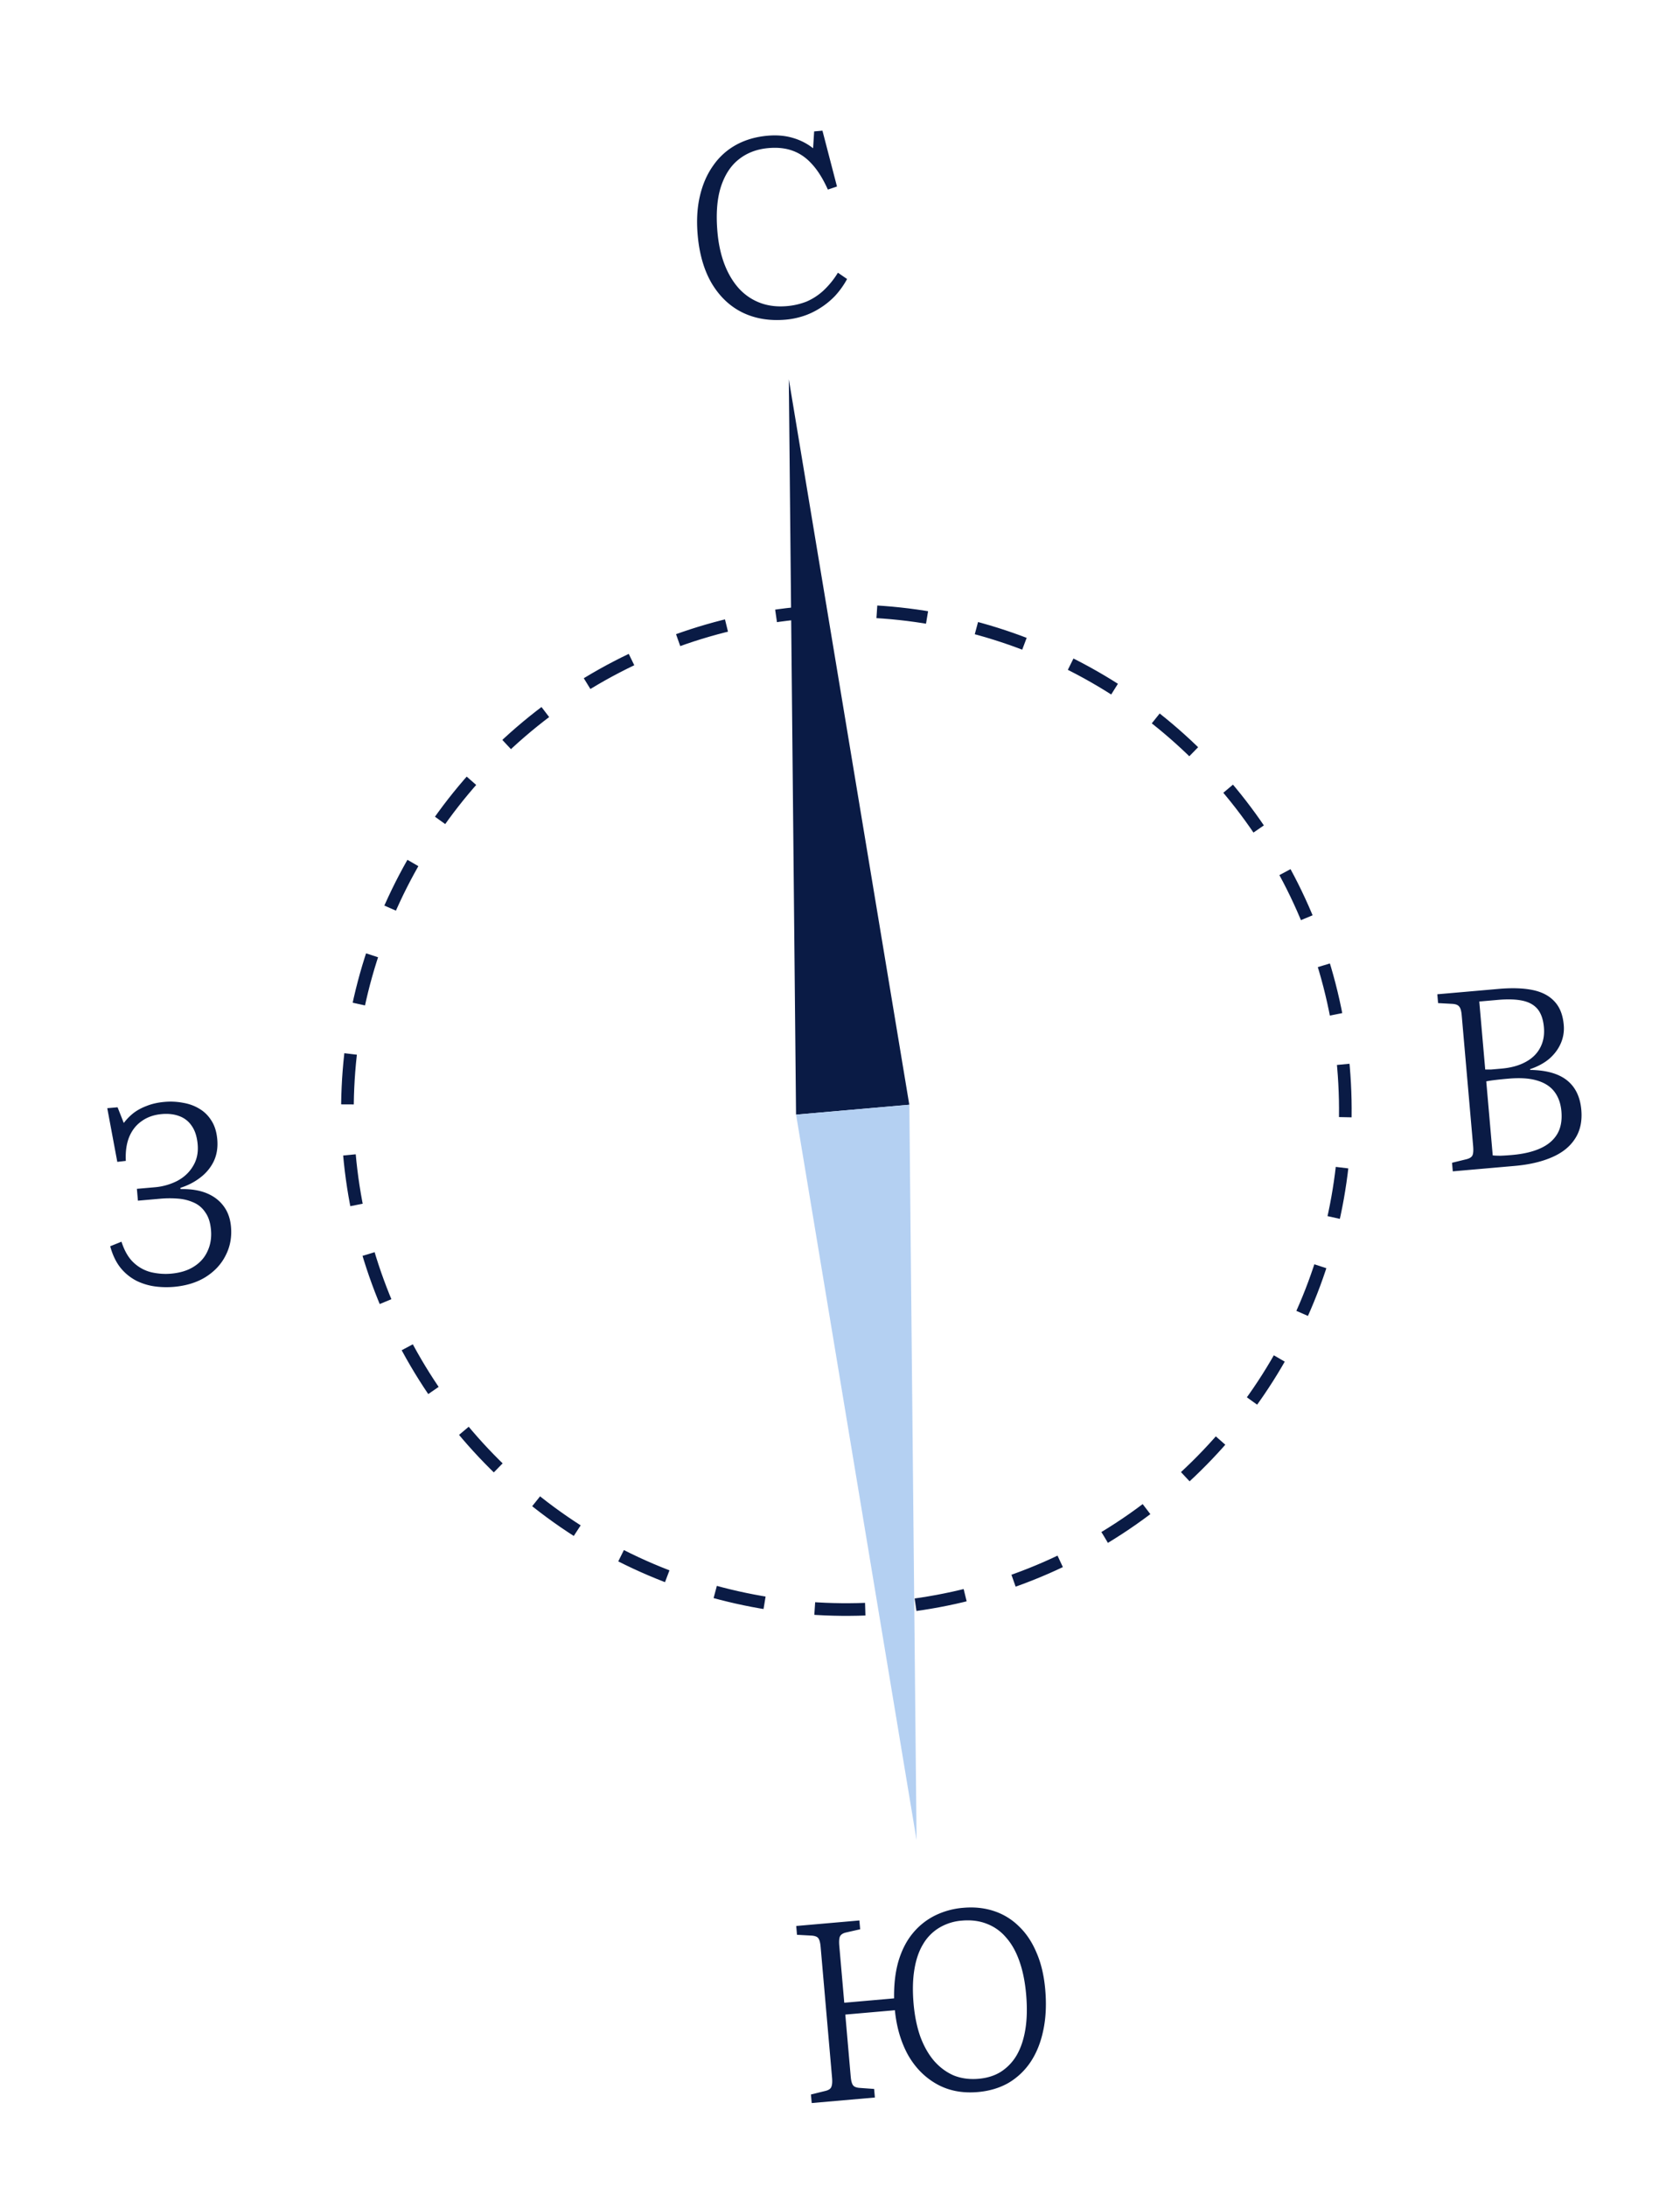 <svg width="133" height="173" fill="none" xmlns="http://www.w3.org/2000/svg"><path d="M62.203 25.287c-1.275.112-2.416-.076-3.422-.564-.993-.488-1.803-1.254-2.43-2.297-.613-1.043-.986-2.322-1.118-3.837-.099-1.129-.041-2.151.173-3.066.214-.93.565-1.736 1.053-2.421a5.31 5.31 0 011.824-1.646c.728-.398 1.557-.638 2.487-.72.73-.063 1.39-.007 1.982.169a4.694 4.694 0 011.618.822l.084-1.332.657-.058 1.15 4.417-.722.243c-.382-.85-.802-1.522-1.26-2.017-.446-.497-.951-.847-1.518-1.052-.553-.206-1.195-.277-1.926-.213-.93.081-1.72.385-2.37.91-.638.51-1.108 1.248-1.412 2.211-.292.95-.377 2.121-.255 3.516.084.956.273 1.817.567 2.58.293.751.677 1.387 1.15 1.907.474.508 1.028.88 1.665 1.12.636.238 1.34.324 2.11.257a5.517 5.517 0 001.555-.357 4.73 4.73 0 001.33-.86 6.72 6.72 0 001.16-1.426l.726.499a6.63 6.63 0 01-.966 1.349c-.368.38-.768.703-1.2.968-.418.264-.855.47-1.311.617-.456.147-.916.24-1.38.281zm15.211 140.208c-1.235.108-2.325-.105-3.268-.638-.943-.533-1.7-1.303-2.27-2.311-.558-1.022-.901-2.196-1.03-3.523l-3.926.343.43 4.921c.029.319.088.541.18.667.09.126.271.197.54.214l1.132.082.059.677-5.001.438-.06-.678 1.14-.28c.263-.063.42-.171.474-.323.067-.153.086-.395.057-.728l-.906-10.36c-.028-.319-.088-.541-.18-.667-.09-.126-.277-.196-.56-.212l-1.13-.062-.06-.697 5-.437.061.697-1.141.26c-.25.062-.406.176-.472.343-.054.152-.066.394-.037.726l.392 4.483 3.945-.346c-.017-1.109.098-2.089.345-2.941.259-.866.63-1.594 1.114-2.185a5.356 5.356 0 011.763-1.419 6.178 6.178 0 012.255-.619c.863-.076 1.666.008 2.41.251a5.04 5.04 0 011.972 1.192c.584.552 1.053 1.247 1.407 2.086.368.838.6 1.814.698 2.93.105 1.196.052 2.278-.158 3.246-.197.954-.533 1.787-1.006 2.497a5.415 5.415 0 01-1.762 1.66c-.701.396-1.504.634-2.407.713zm.069-1.05c.677-.06 1.263-.245 1.758-.556a3.881 3.881 0 001.25-1.314c.326-.563.554-1.246.685-2.047.13-.801.15-1.72.06-2.756-.088-.996-.264-1.87-.531-2.623-.268-.767-.624-1.398-1.07-1.894a3.708 3.708 0 00-1.518-1.072c-.583-.23-1.24-.313-1.97-.249a4.085 4.085 0 00-1.778.557 3.675 3.675 0 00-1.273 1.276c-.34.551-.576 1.228-.706 2.029-.132.788-.153 1.693-.064 2.716.084.956.26 1.817.527 2.584.282.765.646 1.409 1.093 1.932.446.509.961.893 1.546 1.149.597.243 1.26.332 1.99.268zm37.529-71.785l-.059-.677 1.14-.28c.248-.062.407-.163.475-.303.068-.14.086-.395.053-.767l-.903-10.32c-.03-.346-.097-.575-.2-.686-.091-.126-.272-.197-.541-.214l-1.129-.061-.061-.698 4.861-.425c1.049-.092 1.942-.063 2.678.087s1.31.447 1.724.893c.427.444.676 1.065.745 1.862a2.948 2.948 0 01-.233 1.466c-.201.46-.506.867-.917 1.225-.411.343-.916.615-1.514.815l.005.06c1.287.02 2.261.297 2.923.828.662.53 1.038 1.308 1.128 2.33.079.904-.089 1.668-.503 2.293-.4.624-1.013 1.113-1.839 1.466-.812.352-1.79.578-2.932.678l-4.901.429zm4.705-1.294c.877-.077 1.611-.248 2.204-.514.605-.267 1.054-.641 1.347-1.122.292-.48.407-1.086.343-1.817-.055-.624-.241-1.143-.558-1.557-.317-.414-.778-.708-1.382-.883-.591-.176-1.345-.224-2.261-.143-.837.073-1.42.144-1.748.213l.512 5.857c.135.015.343.024.625.026.293-.012.599-.032.918-.06zm-.839-6.833c.731-.064 1.352-.232 1.863-.505.525-.273.915-.642 1.168-1.106.266-.478.372-1.03.317-1.653-.053-.611-.215-1.086-.485-1.424-.271-.337-.665-.564-1.184-.679-.519-.115-1.177-.138-1.974-.068l-1.474.129.471 5.38c.134.001.294 0 .481-.003.2-.017.472-.04.817-.071zM13.744 101.801a6.8 6.8 0 01-1.448-.033 4.805 4.805 0 01-1.463-.434 3.945 3.945 0 01-1.252-.995c-.374-.45-.66-1.033-.856-1.752l.892-.36c.24.743.57 1.303.99 1.68a3.1 3.1 0 001.39.742c.519.116 1.03.151 1.536.107.73-.064 1.336-.251 1.818-.561.494-.31.854-.717 1.077-1.218.238-.503.329-1.066.274-1.69-.05-.572-.197-1.027-.44-1.367a2.09 2.09 0 00-.912-.784 3.653 3.653 0 00-1.232-.314 8.277 8.277 0 00-1.445.006l-1.754.154-.082-.937 1.395-.122a4.805 4.805 0 001.784-.497c.55-.29.97-.68 1.262-1.175.305-.495.428-1.068.371-1.718-.053-.611-.21-1.1-.469-1.465a1.984 1.984 0 00-.991-.777c-.402-.152-.862-.205-1.38-.16-.624.055-1.156.242-1.597.561-.441.307-.772.73-.993 1.272-.208.526-.294 1.15-.258 1.87l-.675.078-.794-4.247.817-.071.49 1.242a4.39 4.39 0 01.718-.745c.3-.24.658-.44 1.072-.596.414-.17.893-.279 1.437-.327a5.3 5.3 0 011.472.072c.476.08.904.236 1.286.47.395.233.718.553.967.96.249.393.399.881.45 1.466.057.65-.04 1.235-.289 1.752-.25.503-.607.93-1.072 1.278-.452.347-.97.614-1.557.799l.01.1c.8-.017 1.486.09 2.055.321.569.232 1.02.574 1.355 1.026.332.44.527.985.584 1.635.072.824-.069 1.58-.424 2.266-.341.686-.867 1.254-1.577 1.704-.698.436-1.545.697-2.542.784z" fill="#0A1B45"/><circle cx="67.006" cy="87.826" r="39.5" transform="rotate(-5 67.006 87.826)" stroke="#0A1B45" stroke-dasharray="4 4"/><path d="M63.02 88.175l-.572-58.171 9.538 57.387-4.483.392-4.483.392z" fill="#0A1B45"/><path d="M63.023 88.175l9.538 57.387-.572-58.171-4.483.392-4.483.392z" fill="#B4D0F2"/></svg>